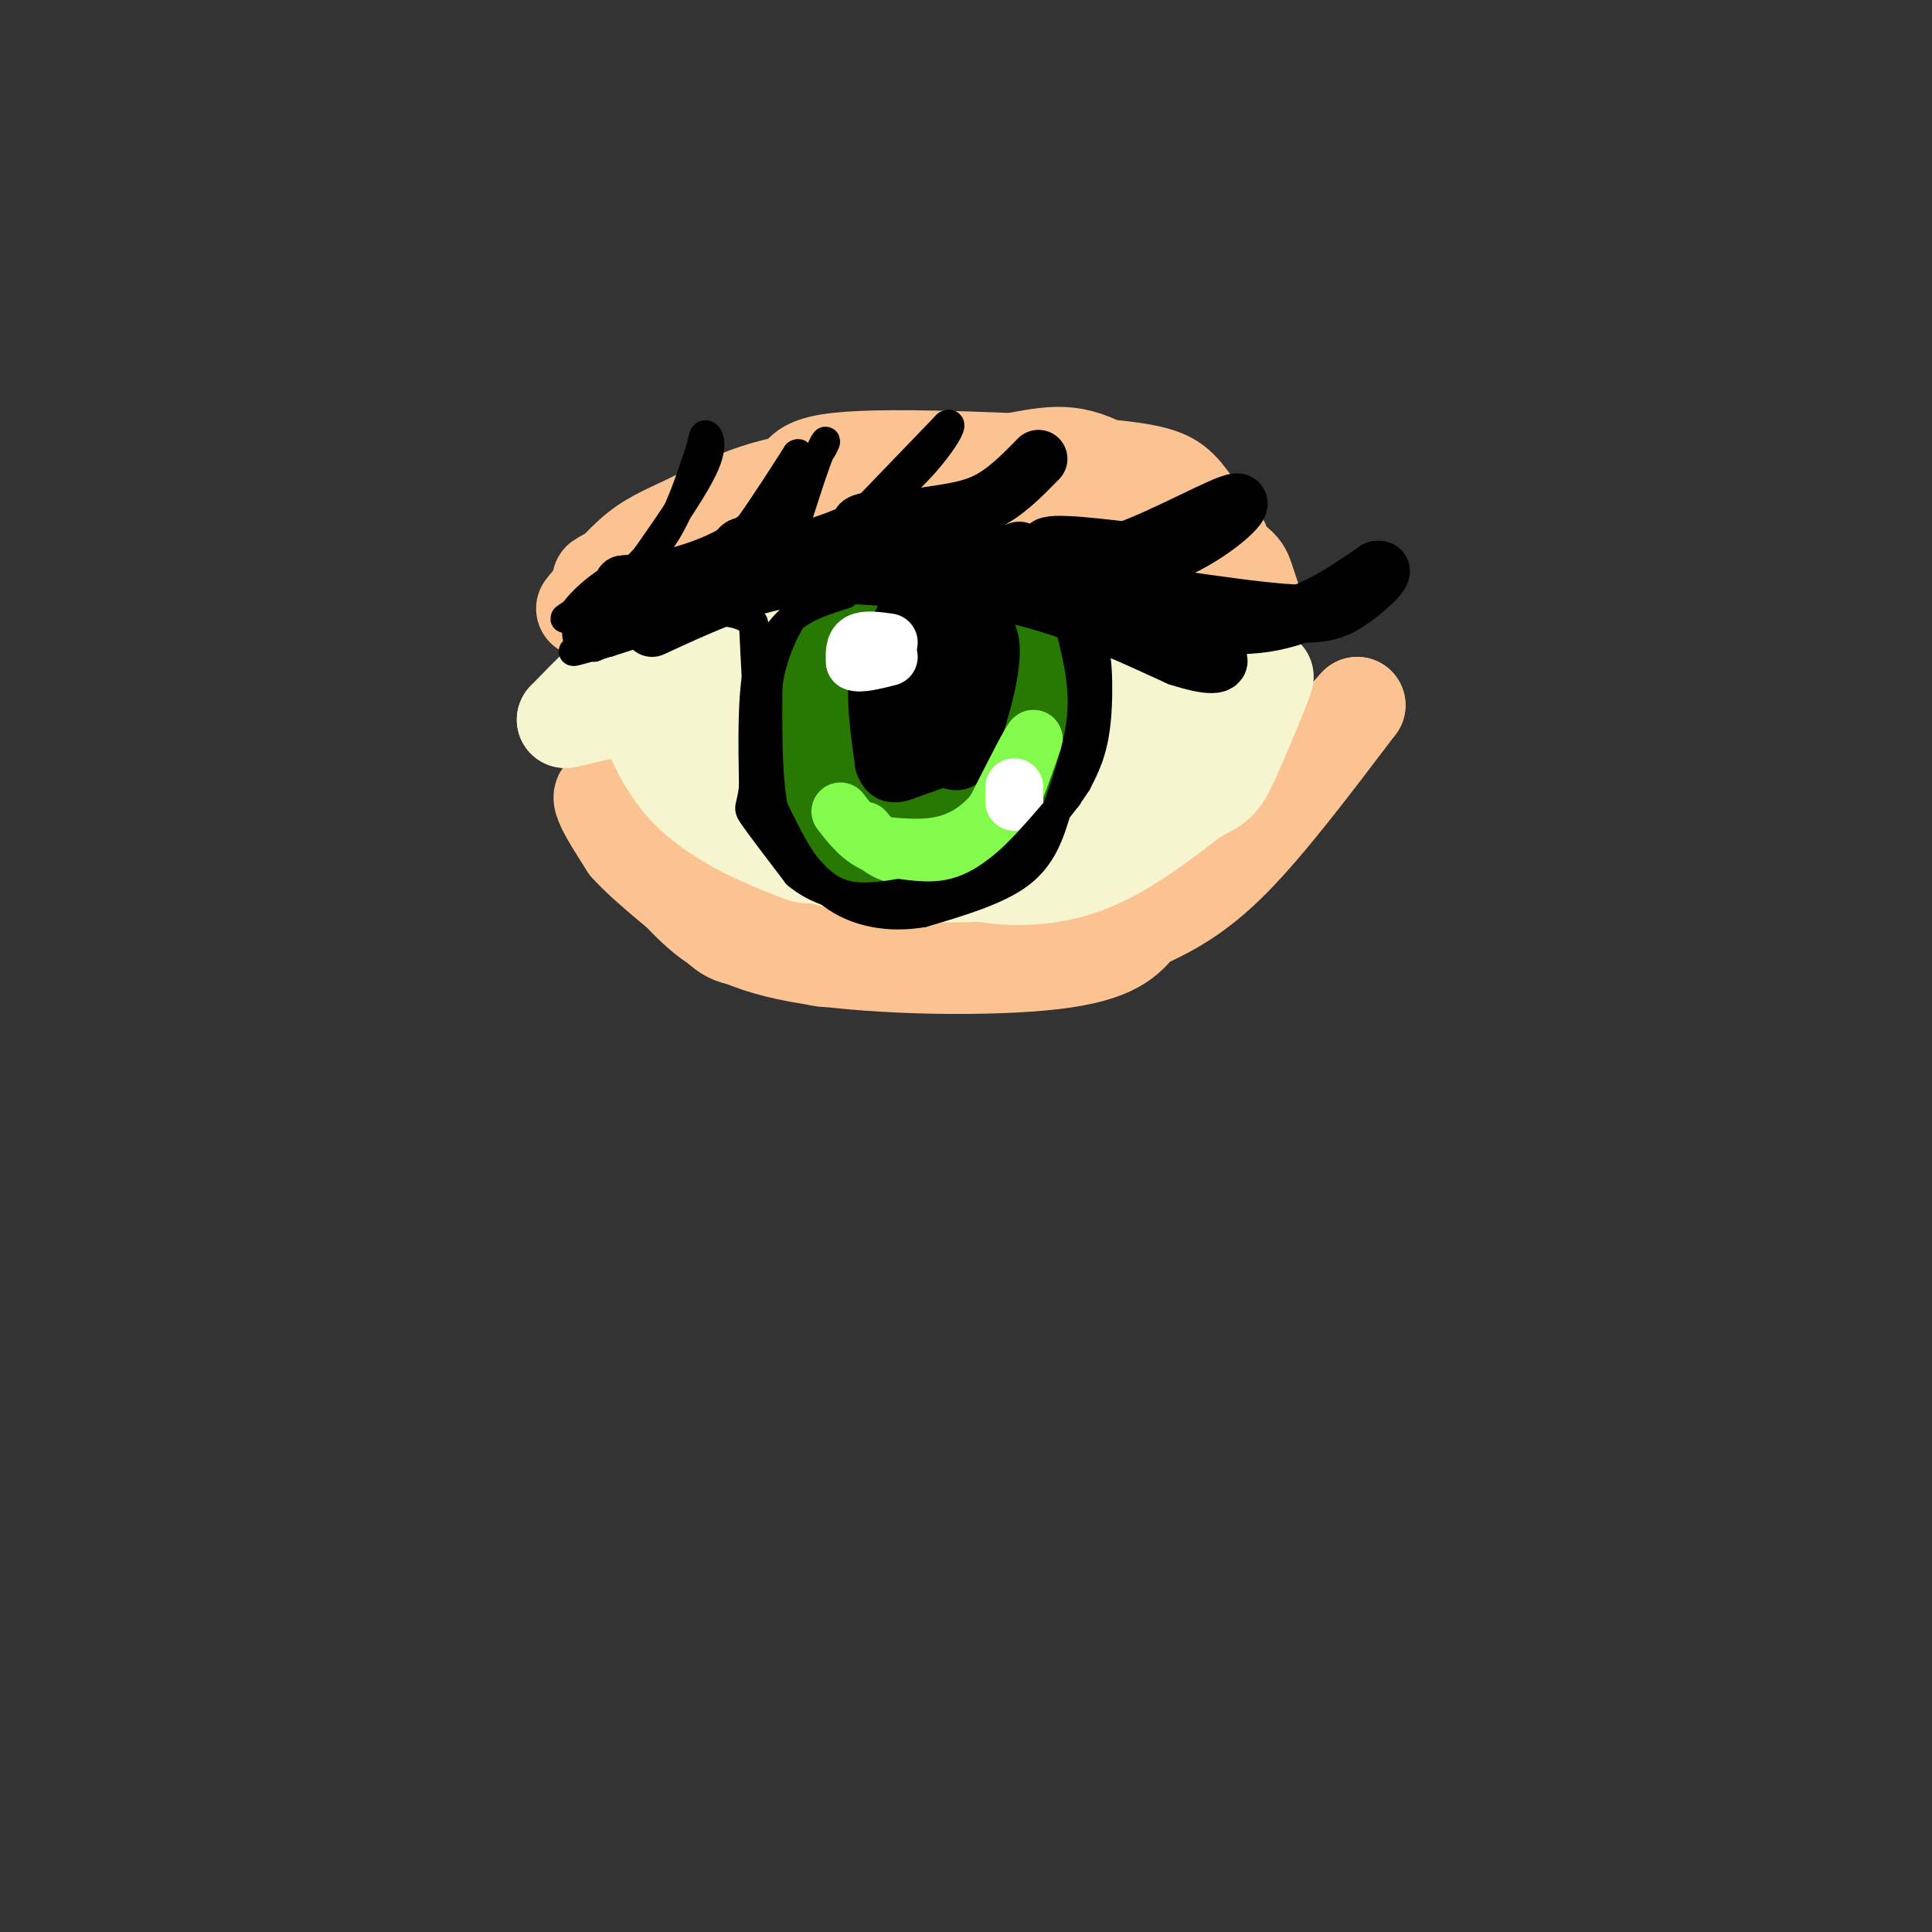 <svg viewBox='0 0 400 400' version='1.1' xmlns='http://www.w3.org/2000/svg' xmlns:xlink='http://www.w3.org/1999/xlink'><rect x="0" y="0" width="400" height="400" fill="#333333" stroke="none"/><g fill='none' stroke='rgb(252,195,146)' stroke-width='20' stroke-linecap='round' stroke-linejoin='round'><path d='M121,126c3.721,-4.576 7.442,-9.152 11,-12c3.558,-2.848 6.953,-3.968 13,-7c6.047,-3.032 14.744,-7.978 31,-8c16.256,-0.022 40.069,4.879 53,8c12.931,3.121 14.980,4.463 18,7c3.020,2.537 7.010,6.268 11,10'/><path d='M258,124c2.250,2.290 2.376,3.016 2,2c-0.376,-1.016 -1.255,-3.774 -2,-6c-0.745,-2.226 -1.356,-3.922 -9,-6c-7.644,-2.078 -22.322,-4.539 -37,-7'/><path d='M212,107c-16.111,-1.489 -37.889,-1.711 -52,0c-14.111,1.711 -20.556,5.356 -27,9'/><path d='M133,116c-7.298,3.012 -12.042,6.042 -6,3c6.042,-3.042 22.869,-12.155 38,-17c15.131,-4.845 28.565,-5.423 42,-6'/><path d='M207,96c10.024,-1.786 14.083,-3.250 22,1c7.917,4.250 19.690,14.214 23,16c3.310,1.786 -1.845,-4.607 -7,-11'/><path d='M245,102c-2.301,-2.710 -4.555,-3.984 -14,-5c-9.445,-1.016 -26.081,-1.774 -38,-2c-11.919,-0.226 -19.120,0.078 -23,1c-3.880,0.922 -4.440,2.461 -5,4'/><path d='M131,172c3.625,5.173 7.250,10.345 12,15c4.750,4.655 10.625,8.792 25,11c14.375,2.208 37.250,2.488 50,1c12.750,-1.488 15.375,-4.744 18,-8'/><path d='M236,191c5.867,-2.711 11.533,-5.489 19,-13c7.467,-7.511 16.733,-19.756 26,-32'/><path d='M281,146c-2.714,2.810 -22.500,25.833 -37,38c-14.500,12.167 -23.714,13.476 -34,14c-10.286,0.524 -21.643,0.262 -33,0'/><path d='M177,198c-6.738,0.583 -7.083,2.042 -16,-5c-8.917,-7.042 -26.405,-22.583 -33,-27c-6.595,-4.417 -2.298,2.292 2,9'/><path d='M130,175c3.978,4.512 12.922,11.292 17,15c4.078,3.708 3.290,4.344 15,5c11.710,0.656 35.917,1.330 47,1c11.083,-0.330 9.041,-1.665 7,-3'/><path d='M216,193c1.167,-0.500 0.583,-0.250 0,0'/></g>
<g fill='none' stroke='rgb(247,245,208)' stroke-width='20' stroke-linecap='round' stroke-linejoin='round'><path d='M145,131c0.978,-2.111 1.956,-4.222 14,-6c12.044,-1.778 35.156,-3.222 49,-2c13.844,1.222 18.422,5.111 23,9'/><path d='M231,132c4.970,2.374 5.895,3.807 7,7c1.105,3.193 2.389,8.144 1,13c-1.389,4.856 -5.451,9.615 -10,13c-4.549,3.385 -9.585,5.396 -19,7c-9.415,1.604 -23.207,2.802 -37,4'/><path d='M173,176c-6.655,1.048 -4.792,1.667 -9,0c-4.208,-1.667 -14.488,-5.619 -21,-12c-6.512,-6.381 -9.256,-15.190 -12,-24'/><path d='M131,140c4.756,-5.333 22.644,-6.667 38,-7c15.356,-0.333 28.178,0.333 41,1'/><path d='M210,134c14.000,0.500 28.500,1.250 43,2'/><path d='M253,136c7.697,1.987 5.438,5.955 1,10c-4.438,4.045 -11.056,8.167 -14,10c-2.944,1.833 -2.216,1.378 -10,2c-7.784,0.622 -24.081,2.321 -32,0c-7.919,-2.321 -7.459,-8.660 -7,-15'/><path d='M191,143c-9.311,-0.956 -29.089,4.156 -41,5c-11.911,0.844 -15.956,-2.578 -20,-6'/><path d='M130,142c-4.133,-1.244 -4.467,-1.356 -6,0c-1.533,1.356 -4.267,4.178 -7,7'/><path d='M117,149c2.321,-0.131 11.625,-3.958 19,-1c7.375,2.958 12.821,12.702 21,17c8.179,4.298 19.089,3.149 30,2'/><path d='M187,167c8.248,0.768 13.868,1.686 19,-1c5.132,-2.686 9.778,-8.978 10,-12c0.222,-3.022 -3.979,-2.775 -9,-1c-5.021,1.775 -10.863,5.079 -14,8c-3.137,2.921 -3.568,5.461 -4,8'/><path d='M189,169c0.000,3.262 2.000,7.417 8,10c6.000,2.583 16.000,3.595 25,1c9.000,-2.595 17.000,-8.798 25,-15'/><path d='M247,165c5.137,-2.847 5.480,-2.464 8,-8c2.520,-5.536 7.217,-16.990 7,-17c-0.217,-0.010 -5.348,11.426 -11,19c-5.652,7.574 -11.826,11.287 -18,15'/><path d='M233,174c-5.798,3.571 -11.292,5.000 -20,6c-8.708,1.000 -20.631,1.571 -31,0c-10.369,-1.571 -19.185,-5.286 -28,-9'/><path d='M154,171c-5.429,-2.257 -5.002,-3.399 -5,-9c0.002,-5.601 -0.423,-15.662 3,-21c3.423,-5.338 10.692,-5.954 22,-6c11.308,-0.046 26.654,0.477 42,1'/><path d='M216,136c11.359,0.522 18.756,1.325 11,3c-7.756,1.675 -30.665,4.220 -42,6c-11.335,1.780 -11.096,2.794 -11,4c0.096,1.206 0.048,2.603 0,4'/><path d='M174,153c3.667,0.667 12.833,0.333 22,0'/><path d='M196,153c0.000,0.000 0.100,0.100 0.1,0.1'/></g>
<g fill='none' stroke='rgb(39,121,4)' stroke-width='20' stroke-linecap='round' stroke-linejoin='round'><path d='M187,130c-4.667,2.583 -9.333,5.167 -12,9c-2.667,3.833 -3.333,8.917 -4,14'/><path d='M171,153c-0.933,5.911 -1.267,13.689 2,18c3.267,4.311 10.133,5.156 17,6'/><path d='M190,177c3.998,0.967 5.494,0.383 9,-2c3.506,-2.383 9.021,-6.565 12,-10c2.979,-3.435 3.423,-6.124 3,-11c-0.423,-4.876 -1.711,-11.938 -3,-19'/><path d='M211,135c-2.738,-4.059 -8.085,-4.707 -14,-5c-5.915,-0.293 -12.400,-0.233 -17,1c-4.600,1.233 -7.314,3.638 -9,9c-1.686,5.362 -2.343,13.681 -3,22'/><path d='M168,162c-0.380,5.164 0.169,7.074 5,8c4.831,0.926 13.944,0.867 18,1c4.056,0.133 3.053,0.459 4,-4c0.947,-4.459 3.842,-13.703 3,-19c-0.842,-5.297 -5.421,-6.649 -10,-8'/><path d='M188,140c-3.158,-1.253 -6.054,-0.386 -8,0c-1.946,0.386 -2.942,0.291 -4,4c-1.058,3.709 -2.179,11.223 0,14c2.179,2.777 7.656,0.816 11,0c3.344,-0.816 4.554,-0.489 6,-4c1.446,-3.511 3.127,-10.860 3,-14c-0.127,-3.140 -2.064,-2.070 -4,-1'/><path d='M192,139c-3.419,0.289 -9.968,1.510 -13,5c-3.032,3.490 -2.547,9.247 0,12c2.547,2.753 7.156,2.501 10,0c2.844,-2.501 3.922,-7.250 5,-12'/></g>
<g fill='none' stroke='rgb(0,0,0)' stroke-width='12' stroke-linecap='round' stroke-linejoin='round'><path d='M135,130c9.000,-4.167 18.000,-8.333 27,-10c9.000,-1.667 18.000,-0.833 27,0'/><path d='M189,120c9.222,0.622 18.778,2.178 28,5c9.222,2.822 18.111,6.911 27,11'/><path d='M244,136c6.511,2.111 9.289,1.889 8,0c-1.289,-1.889 -6.644,-5.444 -12,-9'/><path d='M240,127c-4.222,-2.600 -8.778,-4.600 -19,-6c-10.222,-1.400 -26.111,-2.200 -42,-3'/><path d='M179,118c-15.333,0.000 -32.667,1.500 -50,3'/><path d='M129,121c6.622,-0.556 48.178,-3.444 71,-3c22.822,0.444 26.911,4.222 31,8'/><path d='M231,126c10.689,2.400 21.911,4.400 31,3c9.089,-1.400 16.044,-6.200 23,-11'/><path d='M285,118c2.845,-0.560 -1.542,3.542 -5,6c-3.458,2.458 -5.988,3.274 -12,3c-6.012,-0.274 -15.506,-1.637 -25,-3'/><path d='M243,124c-10.378,-2.689 -23.822,-7.911 -26,-10c-2.178,-2.089 6.911,-1.044 16,0'/><path d='M233,114c8.167,-2.821 20.583,-9.875 23,-10c2.417,-0.125 -5.167,6.679 -13,10c-7.833,3.321 -15.917,3.161 -24,3'/><path d='M219,117c-12.889,-0.956 -33.111,-4.844 -39,-7c-5.889,-2.156 2.556,-2.578 11,-3'/><path d='M191,107c4.111,-0.733 8.889,-1.067 13,-3c4.111,-1.933 7.556,-5.467 11,-9'/><path d='M190,124c-1.600,1.933 -3.200,3.867 -5,9c-1.800,5.133 -3.800,13.467 -2,18c1.800,4.533 7.400,5.267 13,6'/><path d='M196,157c2.783,1.164 3.241,1.075 5,-4c1.759,-5.075 4.820,-15.136 4,-20c-0.820,-4.864 -5.520,-4.533 -9,-3c-3.480,1.533 -5.740,4.266 -8,7'/><path d='M188,137c-1.595,3.488 -1.583,8.708 0,12c1.583,3.292 4.738,4.655 7,2c2.262,-2.655 3.631,-9.327 5,-16'/><path d='M200,135c-0.381,-2.810 -3.833,-1.833 -6,0c-2.167,1.833 -3.048,4.524 -3,5c0.048,0.476 1.024,-1.262 2,-3'/><path d='M205,116c0.000,0.000 6.000,-2.000 6,-2'/><path d='M143,120c0.000,0.000 -11.000,5.000 -11,5'/><path d='M189,129c-3.000,2.583 -6.000,5.167 -7,10c-1.000,4.833 0.000,11.917 1,19'/><path d='M183,158c1.036,3.298 3.125,2.042 6,1c2.875,-1.042 6.536,-1.869 9,-5c2.464,-3.131 3.732,-8.565 5,-14'/><path d='M203,140c0.833,-2.500 0.417,-1.750 0,-1'/></g>
<g fill='none' stroke='rgb(130,251,77)' stroke-width='12' stroke-linecap='round' stroke-linejoin='round'><path d='M179,172c1.750,2.167 3.500,4.333 7,5c3.500,0.667 8.750,-0.167 14,-1'/><path d='M200,176c3.422,-0.467 4.978,-1.133 7,-5c2.022,-3.867 4.511,-10.933 7,-18'/><path d='M214,153c-0.167,-0.500 -4.083,7.250 -8,15'/><path d='M206,168c-3.111,3.889 -6.889,6.111 -11,7c-4.111,0.889 -8.556,0.444 -13,0'/><path d='M182,175c-3.500,-1.167 -5.750,-4.083 -8,-7'/></g>
<g fill='none' stroke='rgb(255,255,255)' stroke-width='12' stroke-linecap='round' stroke-linejoin='round'><path d='M184,133c-2.417,-0.333 -4.833,-0.667 -6,0c-1.167,0.667 -1.083,2.333 -1,4'/><path d='M177,137c1.000,0.500 4.000,-0.250 7,-1'/><path d='M210,166c0.000,0.000 0.000,-3.000 0,-3'/></g>
<g fill='none' stroke='rgb(0,0,0)' stroke-width='6' stroke-linecap='round' stroke-linejoin='round'><path d='M175,123c-4.000,1.250 -8.000,2.500 -11,5c-3.000,2.500 -5.000,6.250 -7,10'/><path d='M157,138c-1.333,5.833 -1.167,15.417 -1,25'/><path d='M156,163c-0.556,4.689 -1.444,3.911 0,6c1.444,2.089 5.222,7.044 9,12'/><path d='M165,181c3.578,3.022 8.022,4.578 14,5c5.978,0.422 13.489,-0.289 21,-1'/><path d='M200,185c7.000,-3.500 14.000,-11.750 21,-20'/><path d='M221,165c4.333,-8.333 4.667,-19.167 5,-30'/><path d='M226,135c1.178,-2.133 1.622,7.533 1,14c-0.622,6.467 -2.311,9.733 -4,13'/><path d='M223,162c-4.044,6.333 -12.156,15.667 -19,20c-6.844,4.333 -12.422,3.667 -18,3'/><path d='M186,185c-5.422,0.822 -9.978,1.378 -14,-1c-4.022,-2.378 -7.511,-7.689 -11,-13'/><path d='M161,171c-2.167,-7.000 -2.083,-18.000 -2,-29'/><path d='M159,142c1.000,-8.000 4.500,-13.500 8,-19'/><path d='M167,123c-5.500,-1.500 -23.250,4.250 -41,10'/><path d='M126,133c-8.244,2.133 -8.356,2.467 -6,1c2.356,-1.467 7.178,-4.733 12,-8'/><path d='M132,126c4.133,-1.422 8.467,-0.978 14,-6c5.533,-5.022 12.267,-15.511 19,-26'/><path d='M165,94c1.933,-1.156 -2.733,8.956 -10,15c-7.267,6.044 -17.133,8.022 -27,10'/><path d='M128,119c-6.600,3.733 -9.600,8.067 -10,9c-0.400,0.933 1.800,-1.533 4,-4'/><path d='M122,124c6.044,-2.311 19.156,-6.089 28,-11c8.844,-4.911 13.422,-10.956 18,-17'/><path d='M168,96c3.556,-4.244 3.444,-6.356 2,-3c-1.444,3.356 -4.222,12.178 -7,21'/><path d='M163,114c-3.489,4.600 -8.711,5.600 -7,5c1.711,-0.600 10.356,-2.800 19,-5'/><path d='M175,114c-0.333,-1.500 -10.667,-2.750 -21,-4'/><path d='M154,110c-3.978,0.444 -3.422,3.556 -7,6c-3.578,2.444 -11.289,4.222 -19,6'/><path d='M128,122c-5.711,2.444 -10.489,5.556 -11,6c-0.511,0.444 3.244,-1.778 7,-4'/><path d='M221,128c1.667,6.250 3.333,12.500 3,19c-0.333,6.500 -2.667,13.250 -5,20'/><path d='M219,167c-1.667,5.867 -3.333,10.533 -8,14c-4.667,3.467 -12.333,5.733 -20,8'/><path d='M191,189c-6.800,1.156 -13.800,0.044 -19,-4c-5.200,-4.044 -8.600,-11.022 -12,-18'/><path d='M160,167c-2.667,-9.333 -3.333,-23.667 -4,-38'/><path d='M156,129c-6.167,-5.500 -19.583,-0.250 -33,5'/><path d='M123,134c-5.786,-0.750 -3.750,-5.125 0,-9c3.750,-3.875 9.214,-7.250 13,-12c3.786,-4.750 5.893,-10.875 8,-17'/><path d='M144,96c1.548,-4.119 1.417,-5.917 2,-6c0.583,-0.083 1.881,1.548 0,6c-1.881,4.452 -6.940,11.726 -12,19'/><path d='M134,115c-4.500,5.500 -9.750,9.750 -15,14'/><path d='M170,115c0.000,0.000 26.000,-27.000 26,-27'/><path d='M196,88c2.756,-1.578 -3.356,7.978 -11,14c-7.644,6.022 -16.822,8.511 -26,11'/><path d='M159,113c-11.000,4.500 -25.500,10.250 -40,16'/></g>
</svg>